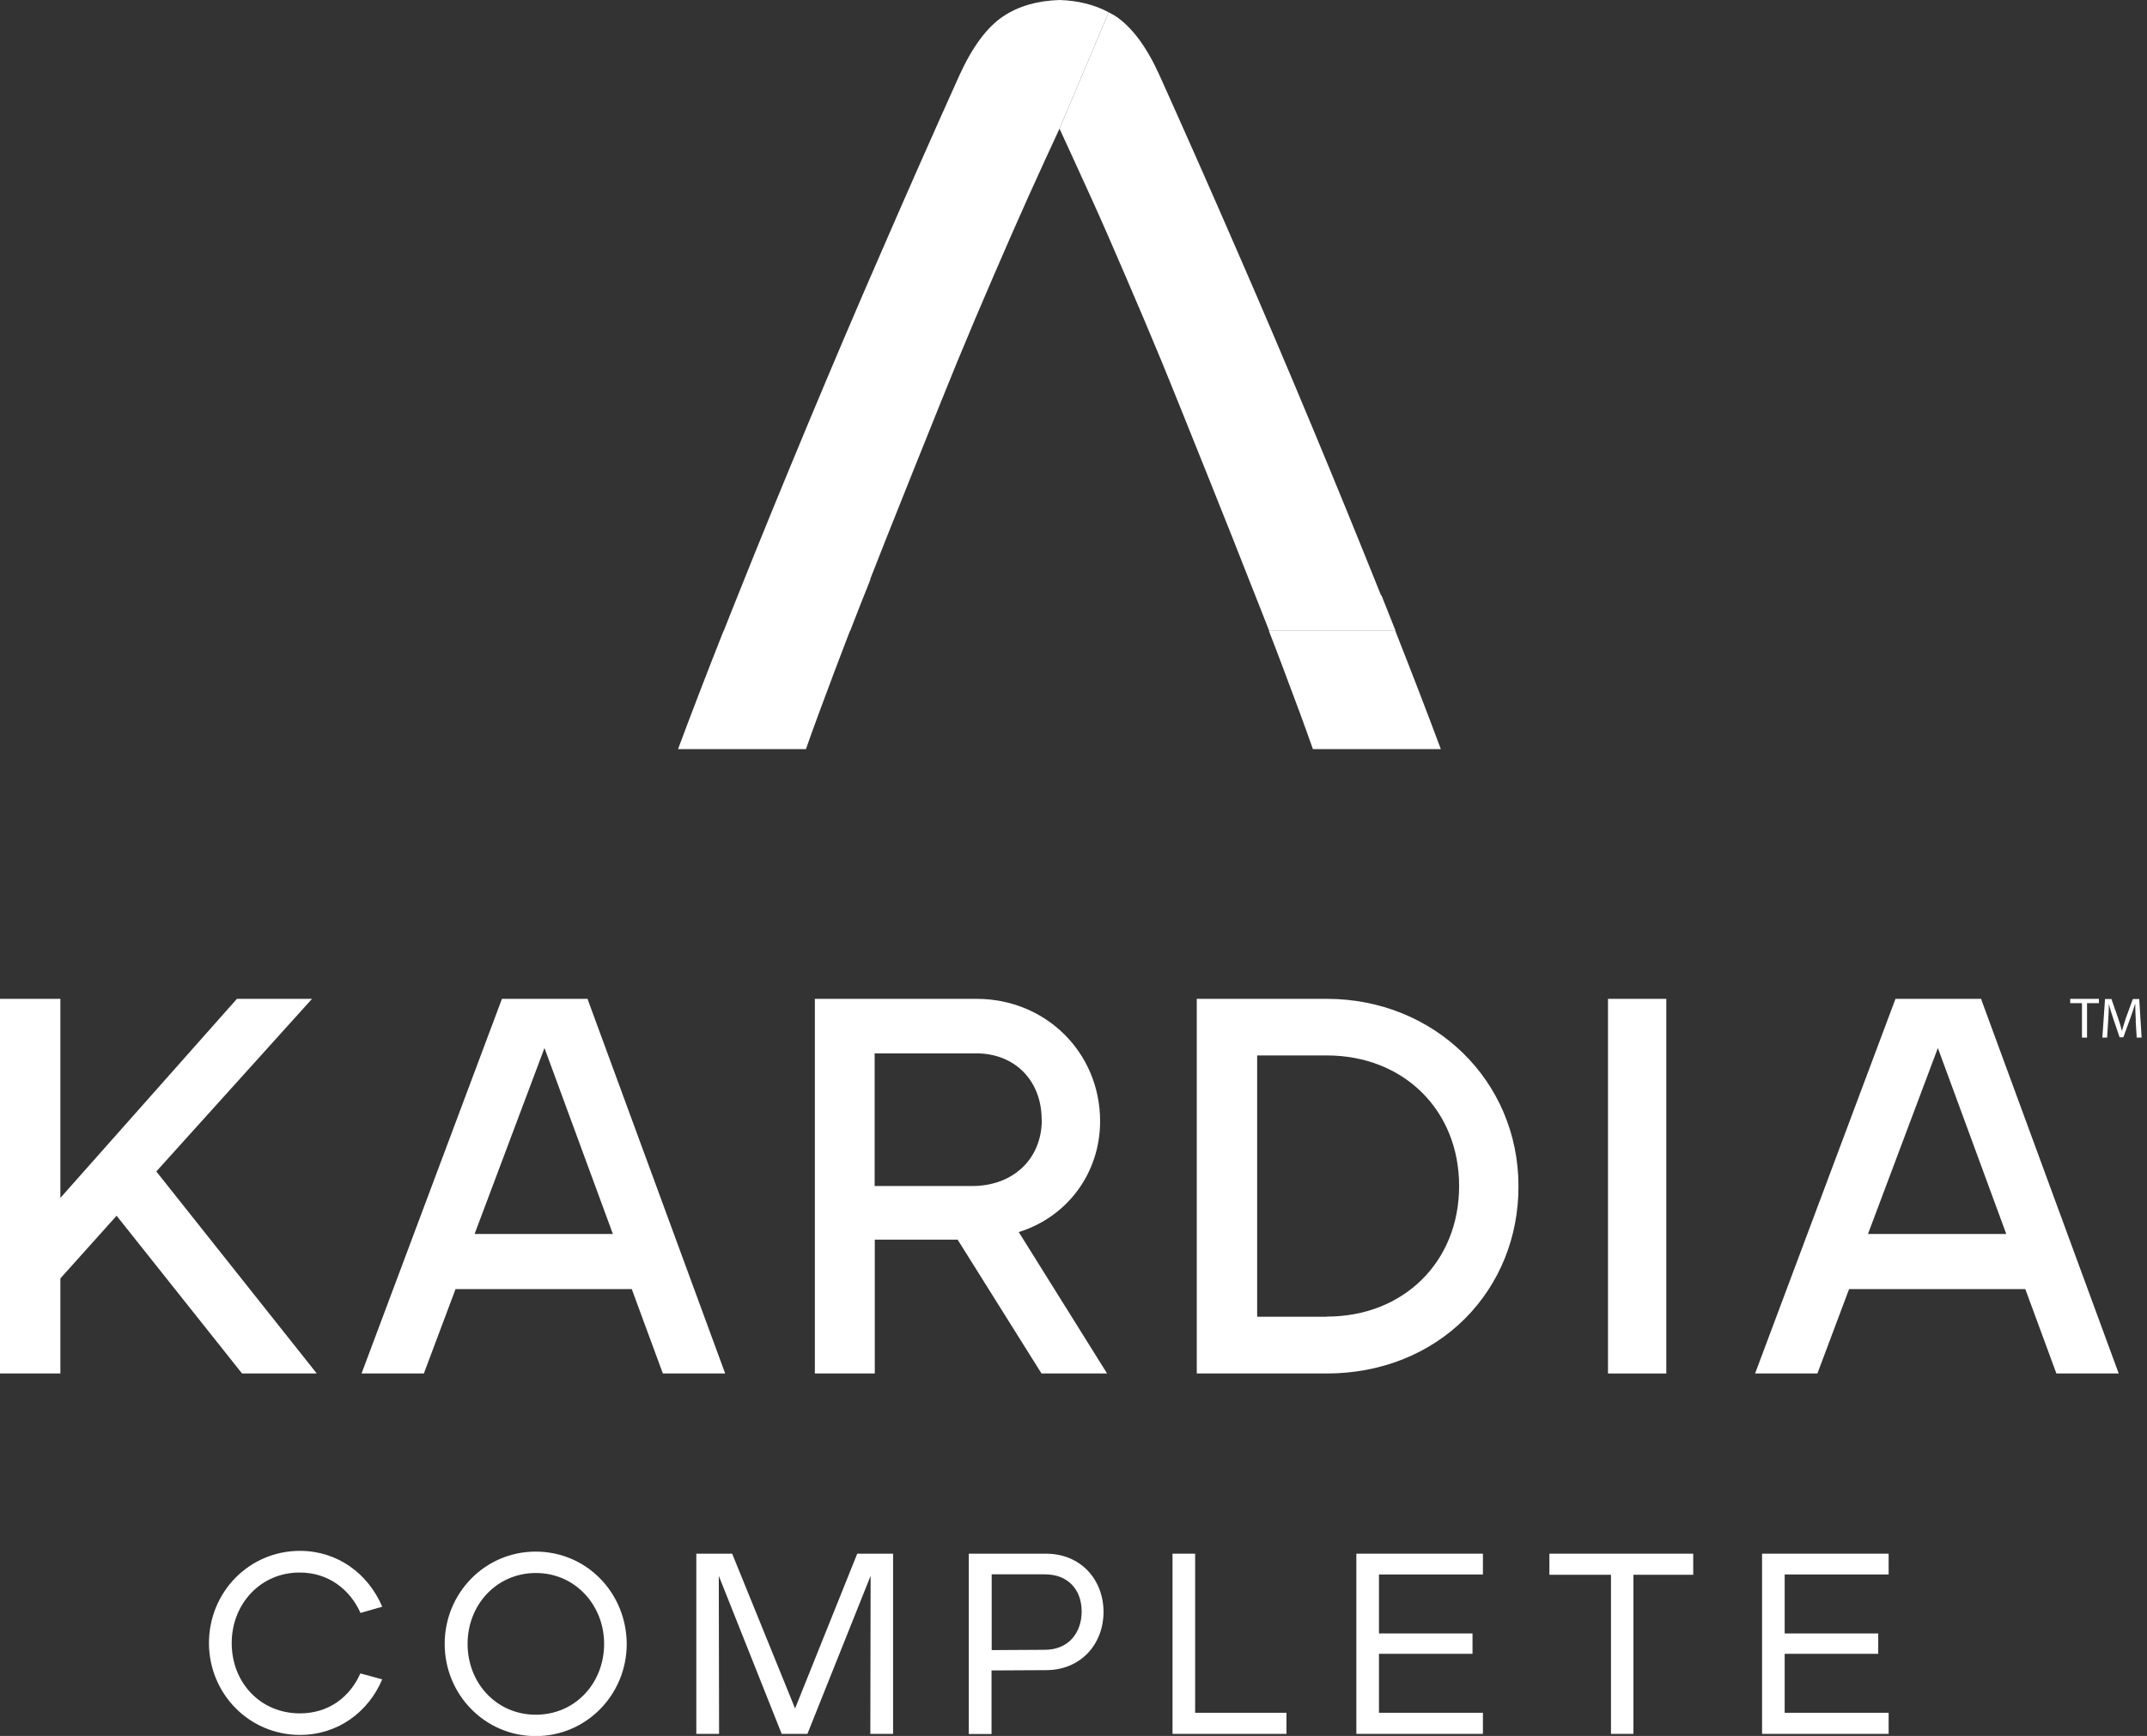 <svg width="319" height="258" viewBox="0 0 319 258" fill="none" xmlns="http://www.w3.org/2000/svg">
<rect x="0" y="0" width="319" height="258" fill="#333333" stroke="none"/>
<g clip-path="url(#clip0_439_1470)">
<path d="M100.741 111.338H119.745C120.894 108.07 122.396 103.986 124.253 99.084C124.893 97.384 125.578 95.596 126.286 93.764H107.503C105.05 99.968 102.796 105.818 100.741 111.338Z" fill="white"/>
<path d="M129.291 86.081C130.86 81.975 140.428 58.108 142.218 53.781C144.008 49.454 145.797 45.215 147.609 41.042C149.399 36.87 151.145 32.918 152.824 29.165C154.504 25.433 156.051 22.078 157.421 19.119L164.735 1.832C162.68 0.729 160.249 0.088 157.421 0C154.084 0.11 151.278 0.927 149.024 2.451C146.593 4.084 144.449 7.021 142.527 11.238C138.726 19.671 134.903 28.326 131.059 37.179C127.192 46.032 123.479 54.775 119.899 63.363C116.32 71.973 112.873 80.341 109.624 88.51C108.895 90.298 108.21 92.064 107.525 93.786H126.308C127.258 91.313 128.274 88.752 129.335 86.103L129.291 86.081Z" fill="white"/>
<path d="M207.316 93.764H188.533C189.241 95.596 189.926 97.362 190.566 99.084C192.423 103.986 193.925 108.07 195.074 111.338H214.078C212.023 105.818 209.769 99.968 207.316 93.764Z" fill="white"/>
<path d="M205.195 88.487C201.924 80.318 198.499 71.929 194.92 63.34C191.34 54.752 187.627 46.01 183.76 37.156C179.916 28.303 176.093 19.671 172.292 11.215C170.392 6.998 168.226 4.084 165.795 2.428C165.464 2.207 165.088 2.031 164.735 1.832L157.421 19.119C158.791 22.077 160.315 25.433 162.017 29.164C163.718 32.895 165.442 36.869 167.232 41.042C169.022 45.193 170.834 49.454 172.623 53.781C174.413 58.108 183.981 81.974 185.55 86.081C186.611 88.73 187.605 91.291 188.578 93.764H207.36C206.675 92.019 205.968 90.275 205.261 88.487H205.195Z" fill="white"/>
<path d="M309.339 149.09H307.593V148.45H311.858V149.09H310.09V154.212H309.339V149.09Z" fill="white"/>
<path d="M317.338 151.674C317.294 150.879 317.25 149.908 317.25 149.201H317.228C317.029 149.886 316.786 150.592 316.499 151.387L315.482 154.169H314.93L314.002 151.431C313.736 150.614 313.493 149.886 313.339 149.201C313.339 149.908 313.272 150.879 313.228 151.74L313.073 154.213H312.366L312.764 148.473H313.714L314.687 151.254C314.93 151.961 315.128 152.601 315.261 153.197H315.283C315.438 152.623 315.637 151.983 315.88 151.254L316.896 148.473H317.846L318.2 154.213H317.471L317.316 151.696L317.338 151.674Z" fill="white"/>
<path d="M46.36 148.45H35.201L8.971 178.034V148.45H0V204.13H8.971V190L17.324 180.684L35.842 203.976L35.974 204.13H47.067L23.224 174.104L46.36 148.45Z" fill="white"/>
<path d="M87.306 148.45H74.578L53.718 204.13H62.977L67.684 191.59H93.869L98.487 204.13H107.746L87.395 148.737L87.306 148.472V148.45ZM91.063 183.399H70.512L80.898 155.758L91.063 183.399Z" fill="white"/>
<path d="M163.453 166.642C163.453 156.442 155.388 148.45 145.09 148.45H121.071V204.13H129.976V184.238H142.284L154.747 204.13H164.492L151.366 183.112C158.614 180.86 163.453 174.303 163.453 166.642ZM154.791 166.421C154.791 172.228 150.548 176.268 144.45 176.268H129.954V156.553H145.068C150.791 156.553 154.769 160.615 154.769 166.399L154.791 166.421Z" fill="white"/>
<path d="M247.577 148.45H238.915V204.13H247.577V148.45Z" fill="white"/>
<path d="M294.445 148.715L294.357 148.45H281.629L260.769 204.13H270.028L274.735 191.59H300.92L305.538 204.13H314.797L294.445 148.737V148.715ZM298.091 183.399H277.541L287.927 155.758L298.091 183.399Z" fill="white"/>
<path d="M197.129 148.45H177.816V204.13H197.129C205.084 204.13 212.399 201.26 217.702 195.939C222.828 190.773 225.635 183.797 225.613 176.29C225.613 160.637 213.106 148.45 197.129 148.45ZM197.129 195.696H186.788V156.862H197.129C208.532 156.862 216.796 164.986 216.796 176.268C216.796 187.55 208.532 195.674 197.129 195.674V195.696Z" fill="white"/>
<path d="M31.047 244.201C31.047 236.629 37.013 230.491 44.57 230.491C50.161 230.491 54.713 233.891 56.79 238.792L53.564 239.72C51.995 236.209 48.769 233.715 44.57 233.715C38.758 233.67 34.427 238.351 34.427 244.201C34.427 250.052 38.67 254.644 44.57 254.644C48.791 254.644 51.973 252.26 53.541 248.705L56.79 249.588C54.757 254.401 50.249 257.845 44.57 257.845C36.991 257.845 31.047 251.686 31.047 244.179V244.201Z" fill="white"/>
<path d="M66.071 244.312C66.071 236.783 72.037 230.602 79.594 230.602C87.151 230.602 93.073 236.717 93.118 244.312C93.118 251.862 87.129 258.022 79.594 258.022C72.059 258.022 66.071 251.862 66.071 244.312ZM89.759 244.312C89.759 238.527 85.428 233.781 79.616 233.781C73.805 233.781 69.474 238.483 69.474 244.312C69.474 250.14 73.76 254.843 79.616 254.843C85.472 254.843 89.759 250.14 89.759 244.312Z" fill="white"/>
<path d="M103.459 230.911H108.785L118.132 253.916L127.368 230.911H132.694V257.691H129.313L129.357 234.201L119.966 257.691H116.143L106.796 234.201L106.84 257.691H103.459V230.911Z" fill="white"/>
<path d="M143.963 230.911H155.41C160.625 230.911 163.961 234.819 163.961 239.566C163.961 244.312 160.625 248.22 155.41 248.22L147.322 248.264V257.713H143.941V230.933L143.963 230.911ZM155.233 245.195C158.791 245.195 160.713 242.634 160.713 239.499C160.713 236.364 158.791 233.98 155.233 233.98H147.344V245.24L155.233 245.195Z" fill="white"/>
<path d="M174.192 230.911H177.573V254.556H191.141V257.691H174.214V230.911H174.192Z" fill="white"/>
<path d="M201.527 230.911H220.331V234.002H204.885V242.767H218.785V245.792H204.885V254.556H220.331V257.691H201.527V230.911Z" fill="white"/>
<path d="M239.357 234.046H230.209V230.911H251.577V234.046H242.694V257.691H239.357V234.046Z" fill="white"/>
<path d="M261.808 230.911H280.613V234.002H265.167V242.767H279.066V245.792H265.167V254.556H280.613V257.691H261.808V230.911Z" fill="white"/>
</g>
<defs>
<clipPath id="clip0_439_1470">
<rect width="318.2" height="258" fill="white"/>
</clipPath>
</defs>
</svg>
